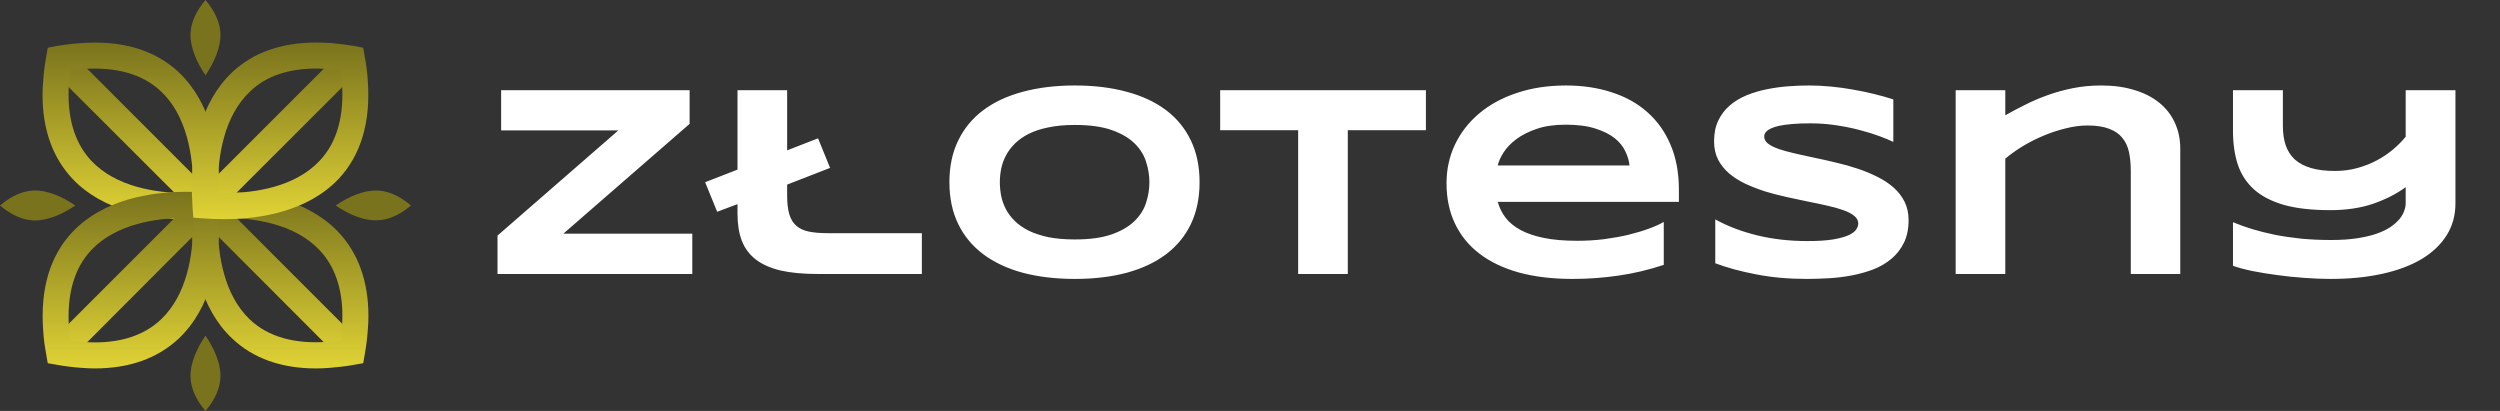 <svg xmlns="http://www.w3.org/2000/svg" width="146" height="24" viewBox="0 0 146 24" fill="none">
  <rect x="0" y="0" width="146" height="24" fill="#333333" stroke="none"/>
  <path d="M20.021 21.098L11.468 12.532L12.532 11.455L21.098 20.021L20.021 21.098Z" fill="url(#paint0_linear_7_2004)"/>
  <path fill-rule="evenodd" clip-rule="evenodd" d="M18.462 21.516C16.435 21.516 14.788 20.933 13.559 19.768C11.645 17.968 11.214 15.193 11.202 13.191V13.039C11.202 12.672 11.214 12.304 11.24 11.949L11.29 11.29L11.937 11.24C12.367 11.214 12.786 11.202 13.204 11.202C15.193 11.214 17.956 11.645 19.768 13.559C20.921 14.788 21.516 16.435 21.516 18.45C21.516 18.716 21.504 18.995 21.478 19.286C21.445 19.759 21.385 20.228 21.301 20.693L21.212 21.212L20.693 21.301C20.224 21.39 19.755 21.44 19.299 21.478C19.012 21.504 18.733 21.516 18.462 21.516ZM12.722 12.722C12.722 12.824 12.722 12.929 12.722 13.039V13.191C12.735 14.889 13.077 17.221 14.598 18.665C15.675 19.679 17.221 20.11 19.185 19.958C19.421 19.941 19.658 19.92 19.894 19.894C19.928 19.658 19.953 19.421 19.97 19.185C19.987 18.923 19.996 18.678 19.996 18.45C19.996 16.828 19.54 15.535 18.665 14.61C17.221 13.077 14.889 12.735 13.178 12.722C13.026 12.722 12.874 12.722 12.722 12.722Z" fill="url(#paint1_linear_7_2004)"/>
  <path d="M11.468 12.532L2.902 3.979L3.979 2.902L12.532 11.455L11.468 12.532Z" fill="url(#paint2_linear_7_2004)"/>
  <path fill-rule="evenodd" clip-rule="evenodd" d="M10.974 12.798C10.915 12.798 10.855 12.798 10.796 12.798C8.807 12.773 6.044 12.355 4.232 10.441C3.079 9.212 2.484 7.565 2.484 5.537C2.484 5.284 2.496 5.005 2.522 4.701C2.555 4.237 2.615 3.772 2.699 3.307L2.788 2.788L3.307 2.686C3.776 2.61 4.245 2.547 4.701 2.522C7.109 2.332 9.048 2.914 10.441 4.22C12.355 6.032 12.786 8.794 12.798 10.796V10.961C12.798 11.328 12.786 11.696 12.76 12.051L12.71 12.71L12.063 12.76C11.683 12.786 11.328 12.798 10.974 12.798ZM4.106 4.106C4.072 4.342 4.046 4.579 4.03 4.815C4.013 5.069 4.004 5.309 4.004 5.537C4.004 7.159 4.46 8.465 5.335 9.39C6.779 10.923 9.111 11.265 10.822 11.278C10.974 11.278 11.126 11.278 11.278 11.278C11.278 11.168 11.278 11.062 11.278 10.961V10.809C11.265 9.111 10.923 6.767 9.402 5.335C8.325 4.321 6.779 3.89 4.815 4.03C4.579 4.046 4.342 4.072 4.106 4.106Z" fill="url(#paint3_linear_7_2004)"/>
  <path d="M3.979 21.098L2.902 20.021L11.468 11.455L12.532 12.532L3.979 21.098Z" fill="url(#paint4_linear_7_2004)"/>
  <path fill-rule="evenodd" clip-rule="evenodd" d="M5.537 21.516C5.284 21.516 5.005 21.504 4.701 21.478C4.236 21.445 3.772 21.386 3.307 21.301L2.788 21.212L2.699 20.693C2.61 20.224 2.547 19.755 2.522 19.299C2.344 16.879 2.914 14.953 4.22 13.559C6.032 11.633 8.807 11.214 10.796 11.202H10.961C11.328 11.202 11.696 11.214 12.051 11.24L12.71 11.29L12.76 11.937C12.786 12.367 12.798 12.786 12.798 13.204C12.786 15.193 12.355 17.956 10.441 19.768C9.212 20.921 7.565 21.516 5.537 21.516ZM4.106 19.894C4.342 19.92 4.579 19.945 4.815 19.971C5.069 19.983 5.322 19.996 5.537 19.996C7.172 19.996 8.465 19.54 9.39 18.665C10.923 17.221 11.265 14.889 11.278 13.178C11.278 13.026 11.278 12.874 11.278 12.722C11.168 12.722 11.062 12.722 10.961 12.722H10.809C9.111 12.735 6.779 13.077 5.335 14.598C4.321 15.675 3.89 17.221 4.029 19.185C4.046 19.421 4.072 19.658 4.106 19.894Z" fill="url(#paint5_linear_7_2004)"/>
  <path d="M12.532 12.532L11.468 11.455L20.021 2.902L21.098 3.979L12.532 12.532Z" fill="url(#paint6_linear_7_2004)"/>
  <path fill-rule="evenodd" clip-rule="evenodd" d="M13.039 12.798C12.672 12.798 12.304 12.786 11.949 12.76L11.29 12.71L11.24 12.051C11.214 11.62 11.202 11.214 11.202 10.796C11.214 8.807 11.645 6.032 13.559 4.22C14.788 3.067 16.435 2.484 18.462 2.484C18.716 2.484 18.995 2.496 19.299 2.509C19.763 2.551 20.228 2.61 20.693 2.686L21.212 2.788L21.301 3.307C21.39 3.776 21.453 4.245 21.478 4.701C21.656 7.109 21.085 9.048 19.78 10.441C17.968 12.355 15.193 12.786 13.204 12.798H13.039ZM12.722 11.278C12.824 11.278 12.929 11.278 13.039 11.278H13.191C14.889 11.265 17.221 10.923 18.665 9.39C19.679 8.325 20.11 6.779 19.97 4.815C19.945 4.579 19.92 4.342 19.894 4.106C19.658 4.072 19.421 4.046 19.185 4.03C18.931 4.017 18.678 4.004 18.45 4.004C16.828 4.004 15.535 4.448 14.61 5.335C13.077 6.779 12.735 9.111 12.722 10.809C12.722 10.969 12.722 11.126 12.722 11.278Z" fill="url(#paint7_linear_7_2004)"/>
  <path d="M4.397 12C3.662 12.494 2.8 12.9 1.964 12.874C1.318 12.849 0.659 12.557 0 12C0.659 11.442 1.318 11.151 1.964 11.126C2.813 11.1 3.662 11.506 4.397 12Z" fill="#7A731D"/>
  <path d="M19.603 12C20.338 11.506 21.2 11.1 22.036 11.126C22.682 11.151 23.341 11.442 24 12C23.341 12.557 22.682 12.849 22.036 12.862C21.187 12.9 20.338 12.494 19.603 12Z" fill="#7A731D"/>
  <path d="M12 4.397C11.506 3.662 11.1 2.8 11.126 1.964C11.151 1.318 11.442 0.659 12 0C12.557 0.659 12.849 1.318 12.874 1.964C12.9 2.8 12.494 3.662 12 4.397Z" fill="#7A731D"/>
  <path d="M12 19.603C12.494 20.338 12.9 21.187 12.874 22.036C12.849 22.682 12.557 23.341 12 24C11.442 23.341 11.151 22.682 11.126 22.036C11.1 21.187 11.506 20.338 12 19.603Z" fill="#7A731D"/>
  <path d="M29.055 16V13.758L36.109 7.617H29.266V5.266H40.273V7.234L32.898 13.648H40.43V16H29.055ZM45.969 8.781L47.773 8.078L48.477 9.805L45.969 10.781V11.406C45.969 11.854 46.01 12.221 46.094 12.508C46.177 12.789 46.312 13.013 46.5 13.18C46.688 13.346 46.93 13.461 47.227 13.523C47.529 13.586 47.898 13.617 48.336 13.617H53.836V16H47.742C46.898 16 46.18 15.932 45.586 15.797C44.997 15.656 44.516 15.443 44.141 15.156C43.766 14.865 43.492 14.497 43.32 14.055C43.154 13.612 43.07 13.086 43.07 12.477V11.922L41.883 12.367L41.18 10.641L43.07 9.906V5.266H45.969V8.781ZM70.055 10.641C70.055 11.562 69.885 12.378 69.547 13.086C69.208 13.789 68.724 14.378 68.094 14.852C67.463 15.325 66.698 15.685 65.797 15.93C64.901 16.169 63.893 16.289 62.773 16.289C61.654 16.289 60.641 16.169 59.734 15.93C58.833 15.685 58.065 15.325 57.43 14.852C56.794 14.378 56.305 13.789 55.961 13.086C55.617 12.378 55.445 11.562 55.445 10.641C55.445 9.719 55.617 8.906 55.961 8.203C56.305 7.495 56.794 6.904 57.43 6.43C58.065 5.956 58.833 5.599 59.734 5.359C60.641 5.115 61.654 4.992 62.773 4.992C63.893 4.992 64.901 5.115 65.797 5.359C66.698 5.599 67.463 5.956 68.094 6.43C68.724 6.904 69.208 7.495 69.547 8.203C69.885 8.906 70.055 9.719 70.055 10.641ZM67.125 10.641C67.125 10.24 67.06 9.841 66.93 9.445C66.805 9.044 66.578 8.685 66.25 8.367C65.927 8.049 65.484 7.792 64.922 7.594C64.359 7.396 63.643 7.297 62.773 7.297C62.19 7.297 61.677 7.344 61.234 7.438C60.792 7.526 60.409 7.651 60.086 7.812C59.763 7.974 59.492 8.164 59.273 8.383C59.055 8.596 58.88 8.828 58.75 9.078C58.62 9.323 58.526 9.581 58.469 9.852C58.417 10.117 58.391 10.38 58.391 10.641C58.391 10.906 58.417 11.175 58.469 11.445C58.526 11.716 58.62 11.977 58.75 12.227C58.88 12.471 59.055 12.7 59.273 12.914C59.492 13.128 59.763 13.315 60.086 13.477C60.409 13.633 60.792 13.758 61.234 13.852C61.677 13.94 62.19 13.984 62.773 13.984C63.643 13.984 64.359 13.885 64.922 13.688C65.484 13.49 65.927 13.232 66.25 12.914C66.578 12.596 66.805 12.24 66.93 11.844C67.06 11.443 67.125 11.042 67.125 10.641ZM78.711 7.602V16H75.812V7.602H71.258V5.266H83.273V7.602H78.711ZM97.164 15.469C96.284 15.76 95.404 15.969 94.523 16.094C93.648 16.224 92.753 16.289 91.836 16.289C90.664 16.289 89.62 16.164 88.703 15.914C87.792 15.659 87.023 15.292 86.398 14.812C85.773 14.333 85.297 13.747 84.969 13.055C84.641 12.362 84.477 11.578 84.477 10.703C84.477 9.891 84.641 9.138 84.969 8.445C85.302 7.747 85.771 7.143 86.375 6.633C86.984 6.117 87.719 5.716 88.578 5.43C89.438 5.138 90.396 4.992 91.453 4.992C92.427 4.992 93.318 5.125 94.125 5.391C94.938 5.651 95.633 6.039 96.211 6.555C96.794 7.07 97.245 7.706 97.562 8.461C97.885 9.216 98.047 10.086 98.047 11.07V11.789H87.469C87.562 12.128 87.716 12.438 87.93 12.719C88.148 13 88.443 13.24 88.812 13.438C89.182 13.635 89.635 13.789 90.172 13.898C90.713 14.008 91.359 14.062 92.109 14.062C92.641 14.062 93.162 14.031 93.672 13.969C94.182 13.901 94.659 13.815 95.102 13.711C95.544 13.602 95.943 13.482 96.297 13.352C96.656 13.221 96.945 13.091 97.164 12.961V15.469ZM95.164 9.664C95.138 9.398 95.057 9.125 94.922 8.844C94.792 8.557 94.583 8.299 94.297 8.07C94.01 7.841 93.635 7.654 93.172 7.508C92.708 7.357 92.13 7.281 91.438 7.281C90.787 7.281 90.224 7.362 89.75 7.523C89.276 7.685 88.878 7.885 88.555 8.125C88.237 8.365 87.99 8.622 87.812 8.898C87.635 9.174 87.521 9.43 87.469 9.664H95.164ZM110.57 8.289C110.367 8.19 110.099 8.078 109.766 7.953C109.432 7.828 109.055 7.711 108.633 7.602C108.211 7.487 107.753 7.393 107.258 7.32C106.763 7.242 106.255 7.203 105.734 7.203C105.318 7.203 104.961 7.216 104.664 7.242C104.372 7.268 104.125 7.302 103.922 7.344C103.724 7.385 103.565 7.435 103.445 7.492C103.331 7.544 103.242 7.599 103.18 7.656C103.117 7.714 103.076 7.771 103.055 7.828C103.039 7.885 103.031 7.938 103.031 7.984C103.031 8.141 103.109 8.279 103.266 8.398C103.422 8.513 103.635 8.617 103.906 8.711C104.177 8.799 104.492 8.885 104.852 8.969C105.211 9.047 105.591 9.13 105.992 9.219C106.398 9.302 106.815 9.396 107.242 9.5C107.674 9.599 108.091 9.716 108.492 9.852C108.898 9.987 109.281 10.146 109.641 10.328C110 10.505 110.315 10.713 110.586 10.953C110.857 11.193 111.07 11.469 111.227 11.781C111.383 12.094 111.461 12.45 111.461 12.852C111.461 13.367 111.37 13.81 111.188 14.18C111.005 14.55 110.76 14.862 110.453 15.117C110.151 15.372 109.799 15.578 109.398 15.734C108.997 15.885 108.576 16.003 108.133 16.086C107.695 16.169 107.25 16.224 106.797 16.25C106.349 16.276 105.922 16.289 105.516 16.289C104.453 16.289 103.469 16.201 102.562 16.023C101.661 15.852 100.865 15.635 100.172 15.375V12.812C100.885 13.208 101.698 13.518 102.609 13.742C103.526 13.966 104.505 14.078 105.547 14.078C106.161 14.078 106.661 14.047 107.047 13.984C107.438 13.917 107.742 13.833 107.961 13.734C108.18 13.63 108.328 13.518 108.406 13.398C108.484 13.279 108.523 13.164 108.523 13.055C108.523 12.883 108.445 12.734 108.289 12.609C108.133 12.479 107.919 12.367 107.648 12.273C107.378 12.175 107.062 12.086 106.703 12.008C106.344 11.925 105.961 11.844 105.555 11.766C105.154 11.682 104.74 11.594 104.312 11.5C103.885 11.406 103.469 11.297 103.062 11.172C102.661 11.042 102.281 10.893 101.922 10.727C101.562 10.555 101.247 10.354 100.977 10.125C100.706 9.891 100.492 9.622 100.336 9.32C100.18 9.013 100.102 8.659 100.102 8.258C100.102 7.784 100.185 7.375 100.352 7.031C100.518 6.688 100.742 6.396 101.023 6.156C101.31 5.911 101.638 5.714 102.008 5.562C102.383 5.411 102.776 5.294 103.188 5.211C103.599 5.128 104.016 5.07 104.438 5.039C104.859 5.008 105.26 4.992 105.641 4.992C106.057 4.992 106.484 5.013 106.922 5.055C107.365 5.096 107.799 5.156 108.227 5.234C108.654 5.307 109.065 5.393 109.461 5.492C109.862 5.591 110.232 5.695 110.57 5.805V8.289ZM124.438 16V9.984C124.438 9.583 124.404 9.221 124.336 8.898C124.268 8.57 124.141 8.292 123.953 8.062C123.771 7.828 123.513 7.648 123.18 7.523C122.852 7.393 122.427 7.328 121.906 7.328C121.51 7.328 121.094 7.383 120.656 7.492C120.224 7.596 119.794 7.737 119.367 7.914C118.94 8.091 118.531 8.297 118.141 8.531C117.755 8.766 117.411 9.01 117.109 9.266V16H114.211V5.266H117.109V6.734C117.474 6.526 117.862 6.32 118.273 6.117C118.685 5.909 119.122 5.721 119.586 5.555C120.049 5.388 120.542 5.253 121.062 5.148C121.583 5.044 122.133 4.992 122.711 4.992C123.435 4.992 124.081 5.081 124.648 5.258C125.221 5.43 125.706 5.677 126.102 6C126.497 6.318 126.799 6.706 127.008 7.164C127.221 7.617 127.328 8.125 127.328 8.688V16H124.438ZM143.398 11.875C143.398 12.573 143.227 13.195 142.883 13.742C142.539 14.289 142.049 14.753 141.414 15.133C140.784 15.508 140.018 15.794 139.117 15.992C138.221 16.19 137.216 16.289 136.102 16.289C135.612 16.289 135.096 16.268 134.555 16.227C134.018 16.19 133.492 16.135 132.977 16.062C132.466 15.995 131.987 15.917 131.539 15.828C131.091 15.734 130.714 15.633 130.406 15.523V12.977C130.74 13.117 131.109 13.25 131.516 13.375C131.927 13.5 132.372 13.612 132.852 13.711C133.331 13.805 133.844 13.88 134.391 13.938C134.943 13.99 135.526 14.016 136.141 14.016C136.719 14.016 137.227 13.982 137.664 13.914C138.107 13.846 138.49 13.755 138.812 13.641C139.135 13.526 139.404 13.396 139.617 13.25C139.831 13.099 140.003 12.945 140.133 12.789C140.263 12.628 140.354 12.469 140.406 12.312C140.464 12.156 140.492 12.01 140.492 11.875V10.93C139.961 11.32 139.328 11.643 138.594 11.898C137.859 12.148 137.023 12.273 136.086 12.273C134.997 12.273 134.089 12.169 133.359 11.961C132.635 11.747 132.055 11.443 131.617 11.047C131.18 10.646 130.867 10.159 130.68 9.586C130.497 9.013 130.406 8.367 130.406 7.648V5.266H133.32V7.359C133.32 7.781 133.375 8.156 133.484 8.484C133.599 8.812 133.776 9.089 134.016 9.312C134.26 9.531 134.576 9.698 134.961 9.812C135.346 9.927 135.812 9.984 136.359 9.984C136.823 9.984 137.26 9.927 137.672 9.812C138.089 9.698 138.471 9.547 138.82 9.359C139.169 9.172 139.484 8.958 139.766 8.719C140.047 8.479 140.289 8.234 140.492 7.984V5.266H143.398V11.875Z" fill="white"/>
  <defs>
    <linearGradient id="paint0_linear_7_2004" x1="16.283" y1="11.455" x2="16.283" y2="21.098" gradientUnits="userSpaceOnUse">
      <stop stop-color="#7A731D"/>
      <stop offset="1" stop-color="#E0D335"/>
    </linearGradient>
    <linearGradient id="paint1_linear_7_2004" x1="16.359" y1="11.202" x2="16.359" y2="21.516" gradientUnits="userSpaceOnUse">
      <stop stop-color="#7A731D"/>
      <stop offset="1" stop-color="#E0D335"/>
    </linearGradient>
    <linearGradient id="paint2_linear_7_2004" x1="7.717" y1="2.902" x2="7.717" y2="12.532" gradientUnits="userSpaceOnUse">
      <stop stop-color="#7A731D"/>
      <stop offset="1" stop-color="#E0D335"/>
    </linearGradient>
    <linearGradient id="paint3_linear_7_2004" x1="7.641" y1="2.487" x2="7.641" y2="12.798" gradientUnits="userSpaceOnUse">
      <stop stop-color="#7A731D"/>
      <stop offset="1" stop-color="#E0D335"/>
    </linearGradient>
    <linearGradient id="paint4_linear_7_2004" x1="7.717" y1="11.455" x2="7.717" y2="21.098" gradientUnits="userSpaceOnUse">
      <stop stop-color="#7A731D"/>
      <stop offset="1" stop-color="#E0D335"/>
    </linearGradient>
    <linearGradient id="paint5_linear_7_2004" x1="7.644" y1="11.202" x2="7.644" y2="21.516" gradientUnits="userSpaceOnUse">
      <stop stop-color="#7A731D"/>
      <stop offset="1" stop-color="#E0D335"/>
    </linearGradient>
    <linearGradient id="paint6_linear_7_2004" x1="16.283" y1="2.902" x2="16.283" y2="12.532" gradientUnits="userSpaceOnUse">
      <stop stop-color="#7A731D"/>
      <stop offset="1" stop-color="#E0D335"/>
    </linearGradient>
    <linearGradient id="paint7_linear_7_2004" x1="16.356" y1="2.484" x2="16.356" y2="12.798" gradientUnits="userSpaceOnUse">
      <stop stop-color="#7A731D"/>
      <stop offset="1" stop-color="#E0D335"/>
    </linearGradient>
  </defs>
</svg>